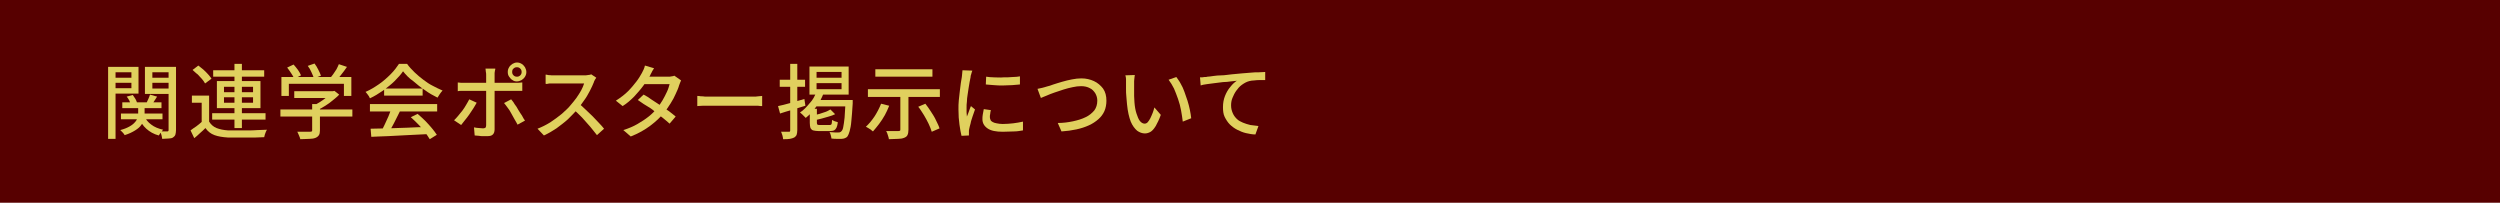 <?xml version="1.0" encoding="utf-8"?>
<!-- Generator: Adobe Illustrator 27.4.1, SVG Export Plug-In . SVG Version: 6.00 Build 0)  -->
<svg version="1.1" id="レイヤー_1" xmlns="http://www.w3.org/2000/svg" xmlns:xlink="http://www.w3.org/1999/xlink" x="0px"
	 y="0px" viewBox="0 0 740 60" style="enable-background:new 0 0 740 60;" xml:space="preserve">
<style type="text/css">
	.st0{fill:#570000;}
	.st1{fill:#E0D05E;}
</style>
<rect class="st0" width="740" height="60"/>
<g>
	<g>
		<path class="st1" d="M32,19.8h2.2v21.3H32V19.8z M33.2,23h6.4v1.5h-6.4V23z M33.4,19.8H41v7.9h-7.6v-1.6h5.5v-4.7h-5.5V19.8z
			 M40.8,31.1h2v2.5c0,0.5-0.1,1.1-0.2,1.7s-0.4,1.2-0.8,1.7c-0.4,0.6-1,1.1-1.8,1.6s-1.8,1-3.1,1.4c-0.1-0.2-0.3-0.5-0.6-0.8
			s-0.5-0.5-0.7-0.7c1.2-0.3,2.1-0.7,2.8-1.1c0.7-0.4,1.2-0.8,1.6-1.3c0.4-0.4,0.6-0.9,0.7-1.3c0.1-0.4,0.2-0.9,0.2-1.2V31.1z
			 M35.8,33.6h12.3v1.7H35.8V33.6z M36.2,30.3h11.6V32H36.2V30.3z M37.5,28.6l1.8-0.5c0.3,0.4,0.5,0.8,0.8,1.2
			c0.2,0.4,0.4,0.8,0.5,1.2L38.7,31c-0.1-0.3-0.2-0.7-0.4-1.2C38,29.3,37.8,28.9,37.5,28.6z M42.7,34.3c0.4,1,1.1,1.9,2.1,2.6
			c0.9,0.7,2.1,1.2,3.5,1.5c-0.2,0.2-0.5,0.5-0.7,0.8c-0.2,0.3-0.4,0.6-0.6,0.9c-1.5-0.4-2.7-1.1-3.7-2c-1-0.9-1.7-2-2.2-3.3
			L42.7,34.3z M51,19.8v1.6h-5.9v4.8H51v1.6h-8.1v-8H51z M44.4,28l2.1,0.6c-0.3,0.5-0.6,0.9-0.9,1.4c-0.3,0.5-0.6,0.9-0.8,1.2
			l-1.5-0.6c0.2-0.4,0.4-0.8,0.6-1.3C44.1,28.8,44.3,28.4,44.4,28z M44.2,23h6.5v1.5h-6.5V23z M49.8,19.8h2.3v18.7
			c0,0.6-0.1,1-0.2,1.4c-0.1,0.3-0.4,0.6-0.7,0.8c-0.3,0.2-0.8,0.3-1.3,0.3c-0.5,0-1.2,0.1-1.9,0.1c0-0.3-0.1-0.6-0.2-1.1
			c-0.1-0.4-0.3-0.8-0.4-1.1c0.5,0,0.9,0,1.3,0c0.4,0,0.7,0,0.8,0s0.2,0,0.3-0.1c0.1-0.1,0.1-0.2,0.1-0.3V19.8z"/>
		<path class="st1" d="M61.9,36c0.5,0.8,1.2,1.5,2.2,1.9c1,0.4,2.1,0.6,3.4,0.7c0.7,0,1.5,0,2.5,0s2,0,3.1,0c1.1,0,2.1,0,3.2-0.1
			c1,0,1.9-0.1,2.7-0.1c-0.1,0.2-0.2,0.4-0.3,0.6c-0.1,0.3-0.2,0.5-0.3,0.8c-0.1,0.3-0.1,0.5-0.2,0.8c-0.7,0-1.5,0.1-2.5,0.1
			s-1.9,0-2.9,0c-1,0-2,0-2.9,0c-0.9,0-1.8,0-2.5,0c-1.5-0.1-2.8-0.3-3.9-0.7s-2-1.1-2.7-2.1c-0.5,0.5-1,1-1.6,1.5
			c-0.5,0.5-1.1,1-1.7,1.5l-1.1-2.3c0.5-0.4,1.1-0.8,1.7-1.2c0.6-0.5,1.2-0.9,1.7-1.4H61.9z M61.9,28.3v8.7h-2.2v-6.6h-2.9v-2.1
			H61.9z M57,20.7l1.7-1.3c0.5,0.4,1,0.8,1.5,1.2c0.5,0.5,1,0.9,1.4,1.4c0.4,0.5,0.8,0.9,1,1.3l-1.9,1.4c-0.2-0.4-0.5-0.8-0.9-1.3
			c-0.4-0.5-0.9-0.9-1.3-1.4C57.9,21.6,57.5,21.1,57,20.7z M62.8,33.5h15.8v1.9H62.8V33.5z M63.1,20.8h15.1v1.9H63.1V20.8z M64.2,24
			h12.9v8H64.2V24z M66.3,25.7v1.6h8.6v-1.6H66.3z M66.3,28.8v1.6h8.6v-1.6H66.3z M69.4,18.9h2.2v19h-2.2V18.9z"/>
		<path class="st1" d="M83,32.4h21.3v2.1H83V32.4z M83.4,22.8H104v5.6h-2.2v-3.6H85.5v3.6h-2.2V22.8z M85,20l1.9-0.9
			c0.4,0.5,0.9,1,1.3,1.6s0.7,1.1,0.9,1.6l-2,1c-0.2-0.5-0.5-1-0.9-1.6S85.4,20.5,85,20z M87.1,27h11.5v2H87.1V27z M92.4,30.8h2.3
			v7.8c0,0.6-0.1,1.1-0.3,1.4s-0.5,0.6-1,0.8c-0.5,0.2-1.1,0.3-1.8,0.3s-1.6,0.1-2.7,0.1c-0.1-0.3-0.2-0.7-0.4-1.1S88.2,39.3,88,39
			c0.6,0,1.1,0,1.6,0s1,0,1.4,0c0.4,0,0.7,0,0.8,0c0.2,0,0.4-0.1,0.5-0.1c0.1-0.1,0.1-0.2,0.1-0.4V30.8z M91.1,19.5l2-0.7
			c0.4,0.5,0.8,1.2,1.1,1.8c0.4,0.7,0.6,1.3,0.8,1.8l-2.1,0.8c-0.1-0.5-0.4-1.1-0.7-1.8C91.9,20.7,91.5,20,91.1,19.5z M97.9,27h0.6
			l0.5-0.1l1.4,1.1c-0.5,0.6-1.2,1.1-1.9,1.7c-0.7,0.6-1.4,1.1-2.2,1.6c-0.8,0.5-1.5,0.9-2.3,1.3c-0.1-0.2-0.3-0.4-0.6-0.7
			c-0.2-0.3-0.5-0.5-0.7-0.6c0.7-0.3,1.3-0.7,2-1.1c0.7-0.4,1.3-0.9,1.8-1.3s1-0.9,1.3-1.3V27z M100.3,19l2.4,0.8
			c-0.5,0.8-1.1,1.5-1.7,2.3c-0.6,0.8-1.1,1.4-1.6,1.9l-1.8-0.7c0.3-0.4,0.6-0.8,1-1.3c0.3-0.5,0.7-1,1-1.5S100.1,19.4,100.3,19z"/>
		<path class="st1" d="M119.3,21.1c-0.6,0.9-1.5,1.9-2.5,2.9c-1,1-2.2,1.9-3.4,2.8c-1.3,0.9-2.6,1.7-3.9,2.3
			c-0.1-0.2-0.2-0.4-0.3-0.6c-0.2-0.2-0.3-0.5-0.5-0.7c-0.2-0.2-0.3-0.4-0.5-0.6c1.4-0.6,2.7-1.4,4-2.3c1.3-0.9,2.4-1.9,3.5-3
			c1-1,1.8-2.1,2.4-3h2.4c0.6,0.9,1.4,1.7,2.2,2.5c0.8,0.8,1.7,1.5,2.6,2.2c0.9,0.7,1.8,1.3,2.8,1.8c1,0.5,1.9,1,2.9,1.4
			c-0.3,0.3-0.5,0.6-0.8,1c-0.2,0.4-0.5,0.7-0.7,1.1c-1.2-0.6-2.5-1.3-3.7-2.2c-1.3-0.8-2.4-1.8-3.5-2.7
			C121,23.1,120.1,22.1,119.3,21.1z M109.5,30.8h19.9V33h-19.9V30.8z M109.7,38.1c1.4,0,3.1-0.1,4.9-0.1c1.9-0.1,3.8-0.1,5.9-0.2
			c2.1-0.1,4.2-0.2,6.2-0.2l-0.1,2.1c-2,0.1-4,0.2-6,0.3s-4,0.2-5.8,0.3c-1.8,0.1-3.5,0.1-4.9,0.2L109.7,38.1z M115.8,32.2l2.6,0.7
			c-0.4,0.8-0.8,1.6-1.2,2.4c-0.4,0.8-0.8,1.6-1.2,2.3s-0.8,1.4-1.2,2l-2-0.7c0.4-0.6,0.7-1.3,1.1-2.1s0.7-1.6,1.1-2.4
			C115.3,33.6,115.6,32.9,115.8,32.2z M113.7,26.2h11.4v2.1h-11.4V26.2z M121.6,34.7l2-1c0.7,0.6,1.5,1.3,2.2,2
			c0.7,0.7,1.4,1.5,2,2.2c0.6,0.7,1.1,1.4,1.5,2l-2.1,1.3c-0.4-0.6-0.8-1.3-1.4-2.1c-0.6-0.8-1.2-1.5-2-2.3S122.3,35.3,121.6,34.7z"
			/>
		<path class="st1" d="M141.1,30.4c-0.3,0.5-0.6,1.1-1,1.7c-0.4,0.6-0.8,1.2-1.2,1.8c-0.4,0.6-0.9,1.2-1.3,1.7s-0.8,1-1.1,1.4
			l-2.1-1.4c0.4-0.4,0.8-0.8,1.2-1.3c0.4-0.5,0.9-1.1,1.3-1.6c0.4-0.6,0.8-1.1,1.1-1.7c0.4-0.6,0.6-1.1,0.9-1.6L141.1,30.4z
			 M135.4,24.4c0.3,0,0.7,0.1,1,0.1c0.4,0,0.7,0,1.1,0c0.2,0,0.6,0,1.2,0s1.3,0,2.1,0s1.7,0,2.7,0c1,0,1.9,0,2.9,0s1.9,0,2.7,0
			s1.5,0,2.1,0c0.6,0,1,0,1.2,0c0.3,0,0.7,0,1.1,0c0.4,0,0.8-0.1,1.1-0.1v2.5c-0.3,0-0.7,0-1.1,0c-0.4,0-0.7,0-1,0
			c-0.2,0-0.6,0-1.2,0c-0.6,0-1.3,0-2.1,0s-1.7,0-2.7,0c-1,0-1.9,0-2.9,0c-1,0-1.8,0-2.7,0s-1.5,0-2.1,0c-0.6,0-1,0-1.2,0
			c-0.4,0-0.7,0-1.1,0c-0.4,0-0.7,0-1,0.1V24.4z M146.6,20.4c0,0.1,0,0.3-0.1,0.5c0,0.2-0.1,0.5-0.1,0.7s0,0.5,0,0.7
			c0,0.4,0,0.9,0,1.5s0,1.1,0,1.7s0,1,0,1.5c0,0.3,0,0.8,0,1.4s0,1.3,0,2s0,1.5,0,2.3s0,1.6,0,2.3s0,1.4,0,2s0,1,0,1.3
			c0,0.7-0.2,1.2-0.5,1.5c-0.4,0.4-0.9,0.5-1.7,0.5c-0.4,0-0.8,0-1.2,0c-0.4,0-0.8,0-1.3-0.1c-0.4,0-0.8-0.1-1.2-0.1l-0.2-2.4
			c0.5,0.1,1,0.2,1.5,0.2c0.5,0,0.9,0.1,1.2,0.1c0.3,0,0.5-0.1,0.7-0.2c0.1-0.1,0.2-0.4,0.2-0.7c0-0.2,0-0.5,0-1.1
			c0-0.5,0-1.1,0-1.8s0-1.4,0-2.2c0-0.8,0-1.5,0-2.2c0-0.7,0-1.3,0-1.8c0-0.5,0-0.9,0-1.1c0-0.3,0-0.7,0-1.3c0-0.6,0-1.2,0-1.8
			c0-0.6,0-1.1,0-1.6c0-0.3,0-0.6-0.1-1c0-0.4-0.1-0.7-0.1-0.9H146.6z M151.3,29.4c0.3,0.4,0.7,0.8,1,1.4c0.4,0.5,0.8,1.1,1.1,1.7
			c0.4,0.6,0.7,1.2,1.1,1.7c0.3,0.6,0.6,1.1,0.9,1.5l-2.2,1.2c-0.3-0.5-0.5-1-0.9-1.6c-0.3-0.6-0.7-1.2-1-1.8s-0.7-1.2-1.1-1.7
			c-0.4-0.5-0.7-1-1-1.3L151.3,29.4z M150.3,21.3c0-0.5,0.1-0.9,0.4-1.4c0.2-0.4,0.6-0.7,1-1c0.4-0.2,0.8-0.4,1.3-0.4
			c0.5,0,0.9,0.1,1.4,0.4c0.4,0.2,0.7,0.6,1,1c0.2,0.4,0.4,0.9,0.4,1.4c0,0.5-0.1,0.9-0.4,1.4s-0.6,0.7-1,1
			c-0.4,0.2-0.9,0.4-1.4,0.4c-0.5,0-0.9-0.1-1.3-0.4c-0.4-0.2-0.7-0.6-1-1S150.3,21.8,150.3,21.3z M151.6,21.3c0,0.4,0.1,0.7,0.4,1
			c0.3,0.3,0.6,0.4,1,0.4s0.7-0.1,1-0.4c0.3-0.3,0.4-0.6,0.4-1s-0.1-0.7-0.4-1c-0.3-0.3-0.6-0.4-1-0.4s-0.7,0.1-1,0.4
			C151.7,20.5,151.6,20.9,151.6,21.3z"/>
		<path class="st1" d="M176.5,23c-0.1,0.1-0.2,0.3-0.4,0.6c-0.1,0.3-0.3,0.5-0.3,0.7c-0.3,0.8-0.7,1.6-1.2,2.6
			c-0.5,0.9-1,1.9-1.7,2.8c-0.6,0.9-1.3,1.8-1.9,2.6c-0.9,1-1.9,2-2.9,3c-1.1,1-2.2,1.8-3.4,2.7c-1.2,0.8-2.4,1.5-3.7,2.1l-1.9-2
			c1.3-0.5,2.5-1.1,3.8-1.9c1.2-0.8,2.3-1.6,3.4-2.5c1-0.9,2-1.8,2.7-2.7c0.5-0.6,1.1-1.3,1.6-2c0.5-0.7,1-1.5,1.4-2.2
			c0.4-0.8,0.7-1.4,0.9-2.1c-0.1,0-0.4,0-0.9,0c-0.4,0-1,0-1.6,0c-0.6,0-1.3,0-1.9,0c-0.7,0-1.3,0-1.9,0c-0.6,0-1.1,0-1.6,0
			c-0.4,0-0.7,0-0.9,0c-0.3,0-0.6,0-1,0c-0.4,0-0.7,0-1,0.1s-0.5,0-0.6,0v-2.7c0.2,0,0.4,0,0.7,0.1s0.7,0,1,0.1c0.4,0,0.6,0,0.9,0
			c0.2,0,0.5,0,0.9,0s1,0,1.6,0c0.6,0,1.3,0,1.9,0s1.3,0,1.9,0c0.6,0,1.1,0,1.6,0c0.4,0,0.8,0,0.9,0c0.4,0,0.9,0,1.2-0.1
			c0.4,0,0.7-0.1,0.9-0.2L176.5,23z M171.3,30.6c0.6,0.5,1.3,1.1,2,1.8c0.7,0.7,1.4,1.3,2.1,2c0.7,0.7,1.3,1.4,1.9,2
			c0.6,0.6,1.1,1.2,1.5,1.7l-2.1,1.9c-0.6-0.8-1.3-1.6-2-2.5c-0.8-0.9-1.6-1.8-2.4-2.7c-0.9-0.9-1.7-1.7-2.6-2.5L171.3,30.6z"/>
		<path class="st1" d="M193.6,20.2c-0.2,0.4-0.5,0.7-0.7,1.2c-0.2,0.4-0.4,0.7-0.5,1c-0.5,0.9-1.2,1.9-2,3c-0.8,1.1-1.7,2.1-2.7,3.2
			c-1,1-2.1,2-3.4,2.8l-2-1.6c1.4-0.9,2.6-1.8,3.6-2.8s1.8-2,2.5-2.9c0.7-0.9,1.2-1.8,1.6-2.5c0.1-0.2,0.3-0.6,0.5-1
			c0.2-0.4,0.3-0.8,0.4-1.2L193.6,20.2z M201.6,23.8c-0.1,0.2-0.2,0.4-0.3,0.7c-0.1,0.3-0.2,0.5-0.3,0.8c-0.2,0.8-0.6,1.6-1,2.5
			c-0.4,0.9-0.9,1.9-1.5,2.8s-1.2,1.9-1.9,2.7c-1.1,1.4-2.5,2.7-4.1,3.9c-1.6,1.2-3.5,2.3-5.8,3.2l-2.2-1.9c1.6-0.5,3-1.1,4.2-1.8
			c1.2-0.7,2.3-1.4,3.3-2.2s1.8-1.6,2.5-2.5c0.6-0.7,1.1-1.5,1.6-2.3s0.9-1.7,1.3-2.5s0.6-1.6,0.8-2.3h-8.6l0.9-2.2h7.3
			c0.3,0,0.7,0,1-0.1c0.3,0,0.6-0.1,0.8-0.2L201.6,23.8z M190.5,28c0.8,0.4,1.6,0.9,2.4,1.5c0.9,0.6,1.7,1.1,2.6,1.7
			c0.9,0.6,1.7,1.2,2.5,1.7c0.8,0.6,1.4,1.1,2,1.6l-1.8,2.1c-0.5-0.5-1.2-1-2-1.7c-0.8-0.6-1.6-1.2-2.4-1.9s-1.7-1.3-2.6-1.8
			s-1.6-1.1-2.4-1.6L190.5,28z"/>
		<path class="st1" d="M206.4,28.4c0.3,0,0.6,0,1,0.1c0.4,0,0.8,0,1.3,0.1c0.5,0,0.9,0,1.3,0c0.3,0,0.8,0,1.3,0c0.6,0,1.2,0,1.9,0
			s1.5,0,2.2,0c0.8,0,1.6,0,2.3,0s1.5,0,2.2,0c0.7,0,1.3,0,1.8,0c0.5,0,0.9,0,1.2,0c0.6,0,1.1,0,1.6-0.1c0.5,0,0.8-0.1,1.1-0.1v3
			c-0.3,0-0.7,0-1.2-0.1c-0.5,0-1,0-1.5,0c-0.3,0-0.7,0-1.2,0c-0.5,0-1.1,0-1.8,0c-0.7,0-1.4,0-2.2,0s-1.6,0-2.3,0
			c-0.8,0-1.5,0-2.2,0s-1.3,0-1.9,0c-0.6,0-1,0-1.3,0c-0.7,0-1.3,0-2,0c-0.7,0-1.2,0.1-1.6,0.1V28.4z"/>
		<path class="st1" d="M230.3,31.4c1-0.2,2.2-0.5,3.6-0.9s2.8-0.8,4.2-1.2l0.3,2c-1.3,0.4-2.6,0.8-3.9,1.2c-1.3,0.4-2.5,0.7-3.6,1.1
			L230.3,31.4z M230.8,23.6h7.5v2.1h-7.5V23.6z M233.8,18.9h2.2v19.6c0,0.6-0.1,1.1-0.2,1.4c-0.1,0.3-0.4,0.6-0.7,0.8
			c-0.4,0.2-0.8,0.3-1.3,0.4c-0.5,0.1-1.2,0.1-2,0.1c0-0.3-0.1-0.6-0.2-1.1c-0.1-0.4-0.3-0.8-0.4-1.1c0.5,0,1,0,1.4,0
			c0.4,0,0.7,0,0.9,0c0.2,0,0.3,0,0.3-0.1c0.1-0.1,0.1-0.2,0.1-0.3V18.9z M241.7,27.1l2.1,0.5c-0.6,1.5-1.3,2.9-2.3,4.1
			c-0.9,1.3-1.9,2.3-3,3.2c-0.1-0.1-0.3-0.3-0.5-0.5c-0.2-0.2-0.4-0.4-0.6-0.6c-0.2-0.2-0.4-0.3-0.6-0.5c1.1-0.7,2-1.7,2.9-2.8
			C240.6,29.6,241.2,28.4,241.7,27.1z M239.6,19.7h11.6V28h-11.6V19.7z M239.9,32.2h1.9v4.2c0,0.3,0.1,0.4,0.2,0.5
			c0.1,0.1,0.4,0.1,0.8,0.1c0.1,0,0.2,0,0.5,0s0.5,0,0.8,0c0.3,0,0.6,0,0.8,0s0.4,0,0.6,0c0.2,0,0.4,0,0.5-0.1
			c0.1-0.1,0.2-0.2,0.2-0.4c0-0.2,0.1-0.6,0.1-1c0.2,0.1,0.5,0.3,0.8,0.4c0.4,0.1,0.7,0.2,0.9,0.3c-0.1,0.7-0.2,1.2-0.4,1.6
			c-0.2,0.4-0.4,0.6-0.7,0.8c-0.3,0.1-0.7,0.2-1.3,0.2c-0.1,0-0.3,0-0.6,0c-0.3,0-0.6,0-1,0s-0.7,0-1,0c-0.3,0-0.5,0-0.6,0
			c-0.7,0-1.3-0.1-1.7-0.2s-0.6-0.4-0.8-0.7c-0.1-0.4-0.2-0.8-0.2-1.5V32.2z M245.8,32.4l1.4,1.4c-0.6,0.3-1.2,0.5-1.9,0.7
			c-0.7,0.2-1.4,0.4-2.1,0.6s-1.4,0.3-2,0.5c0-0.2-0.1-0.4-0.2-0.7c-0.1-0.3-0.2-0.5-0.3-0.7c0.6-0.2,1.2-0.3,1.9-0.5
			c0.6-0.2,1.2-0.4,1.8-0.6S245.4,32.6,245.8,32.4z M241.9,29.6h9v1.9h-10.1L241.9,29.6z M241.7,21.3V23h7.4v-1.7H241.7z
			 M241.7,24.6v1.8h7.4v-1.8H241.7z M250.3,29.6h2.1c0,0.2,0,0.4,0,0.6s0,0.3,0,0.4c-0.1,2.2-0.3,3.9-0.4,5.2
			c-0.1,1.3-0.3,2.3-0.5,3c-0.2,0.7-0.4,1.2-0.6,1.5c-0.2,0.3-0.5,0.5-0.8,0.6c-0.3,0.1-0.6,0.2-1,0.2c-0.3,0-0.8,0-1.3,0
			c-0.5,0-1.1,0-1.7-0.1c0-0.3-0.1-0.6-0.2-1c-0.1-0.4-0.2-0.7-0.4-0.9c0.6,0,1.1,0.1,1.6,0.1s0.9,0,1.1,0c0.2,0,0.4,0,0.5-0.1
			c0.1,0,0.2-0.1,0.4-0.3c0.2-0.2,0.4-0.6,0.5-1.2c0.1-0.6,0.3-1.6,0.4-2.8c0.1-1.2,0.2-2.9,0.3-4.9V29.6z"/>
		<path class="st1" d="M260.8,30.7l2.4,0.6c-0.4,1-0.8,1.9-1.3,2.8c-0.5,0.9-1.1,1.8-1.7,2.6c-0.6,0.8-1.2,1.5-1.8,2.2
			c-0.2-0.1-0.4-0.3-0.6-0.5c-0.3-0.2-0.5-0.3-0.8-0.5c-0.3-0.2-0.5-0.3-0.7-0.4c0.9-0.8,1.8-1.9,2.6-3.1
			C259.6,33.3,260.3,32,260.8,30.7z M256.9,26.4h21.3v2.3h-21.3V26.4z M259.1,20.5H276v2.2h-16.9V20.5z M266.4,27.6h2.5v10.8
			c0,0.7-0.1,1.2-0.3,1.6c-0.2,0.4-0.5,0.6-1,0.8c-0.5,0.2-1.1,0.3-1.8,0.3c-0.8,0-1.7,0.1-2.7,0.1c0-0.4-0.2-0.8-0.3-1.2
			s-0.3-0.9-0.5-1.2c0.5,0,1,0,1.5,0c0.5,0,0.9,0,1.3,0c0.4,0,0.6,0,0.8,0c0.2,0,0.4-0.1,0.5-0.1c0.1-0.1,0.1-0.2,0.1-0.4V27.6z
			 M271.8,31.6l2.1-0.9c0.6,0.7,1.1,1.5,1.7,2.4s1.1,1.7,1.5,2.6c0.4,0.8,0.8,1.6,1,2.3l-2.3,1c-0.2-0.7-0.5-1.4-0.9-2.3
			c-0.4-0.9-0.9-1.7-1.4-2.6C272.9,33.2,272.4,32.3,271.8,31.6z"/>
		<path class="st1" d="M287.8,20.9c0,0.1-0.1,0.3-0.2,0.6s-0.1,0.5-0.2,0.7c-0.1,0.2-0.1,0.4-0.1,0.6c-0.1,0.4-0.2,0.9-0.3,1.5
			c-0.1,0.6-0.2,1.2-0.3,1.8c-0.1,0.7-0.2,1.3-0.3,2s-0.2,1.3-0.2,2c-0.1,0.6-0.1,1.2-0.1,1.8c0,0.4,0,0.8,0,1.3
			c0,0.4,0.1,0.9,0.1,1.3c0.1-0.3,0.3-0.7,0.4-1c0.1-0.4,0.3-0.7,0.4-1.1c0.1-0.4,0.3-0.7,0.4-1l1.2,1c-0.2,0.6-0.4,1.2-0.7,2
			c-0.2,0.7-0.5,1.4-0.6,2.1c-0.2,0.6-0.3,1.2-0.4,1.6c0,0.2-0.1,0.3-0.1,0.6c0,0.2,0,0.4,0,0.5c0,0.1,0,0.3,0,0.4s0,0.3,0,0.5
			l-2.2,0.1c-0.2-0.8-0.4-1.9-0.6-3.3c-0.2-1.4-0.3-2.8-0.3-4.5c0-0.9,0-1.8,0.1-2.7s0.2-1.8,0.3-2.7c0.1-0.9,0.2-1.7,0.3-2.4
			c0.1-0.7,0.2-1.3,0.3-1.8c0-0.3,0.1-0.6,0.1-1s0.1-0.7,0.1-1L287.8,20.9z M293.3,32.6c-0.1,0.4-0.2,0.8-0.2,1.1
			c-0.1,0.3-0.1,0.7-0.1,1c0,0.3,0.1,0.5,0.2,0.8s0.3,0.4,0.6,0.6c0.3,0.2,0.7,0.3,1.2,0.4c0.5,0.1,1.1,0.2,1.8,0.2
			c1.1,0,2.1-0.1,3.1-0.2c1-0.1,1.9-0.3,2.9-0.5l0,2.6c-0.8,0.1-1.6,0.3-2.6,0.3s-2.1,0.1-3.4,0.1c-2,0-3.5-0.3-4.5-1
			c-1-0.7-1.5-1.6-1.5-2.7c0-0.4,0-0.9,0.1-1.4c0.1-0.5,0.2-1,0.3-1.6L293.3,32.6z M291.9,22.7c0.7,0.1,1.5,0.2,2.4,0.2
			c0.9,0,1.8,0.1,2.7,0c0.9,0,1.8,0,2.7-0.1c0.9,0,1.6-0.1,2.2-0.2v2.4c-0.7,0.1-1.5,0.1-2.3,0.2c-0.9,0-1.8,0.1-2.7,0.1
			s-1.8,0-2.7-0.1s-1.7-0.1-2.4-0.2L291.9,22.7z"/>
		<path class="st1" d="M307.1,26.3c0.4-0.1,0.9-0.2,1.4-0.3c0.5-0.1,1-0.3,1.4-0.4c0.5-0.1,1.1-0.3,1.9-0.6s1.7-0.5,2.6-0.8
			c1-0.3,1.9-0.5,2.9-0.7c1-0.2,1.9-0.3,2.8-0.3c1.4,0,2.6,0.3,3.7,0.8c1.1,0.5,2,1.3,2.7,2.2c0.7,1,1,2.2,1,3.6
			c0,1.1-0.2,2.2-0.6,3.1c-0.4,0.9-1,1.7-1.8,2.4s-1.7,1.3-2.8,1.8c-1.1,0.5-2.3,0.9-3.7,1.2s-2.8,0.5-4.4,0.6l-1.1-2.5
			c1.6,0,3.1-0.2,4.5-0.5c1.4-0.3,2.7-0.7,3.7-1.2c1.1-0.5,1.9-1.2,2.6-2c0.6-0.8,0.9-1.8,0.9-2.9c0-0.8-0.2-1.5-0.6-2.2
			c-0.4-0.6-0.9-1.2-1.6-1.5c-0.7-0.4-1.6-0.6-2.6-0.6c-0.8,0-1.6,0.1-2.5,0.3c-0.9,0.2-1.8,0.4-2.7,0.7c-0.9,0.3-1.8,0.6-2.7,0.9
			c-0.9,0.3-1.6,0.6-2.3,0.9c-0.7,0.3-1.3,0.5-1.7,0.7L307.1,26.3z"/>
		<path class="st1" d="M335.9,22.2c0,0.2-0.1,0.5-0.1,0.8c0,0.3-0.1,0.6-0.1,1c0,0.3,0,0.6,0,0.8c0,0.5,0,1,0,1.7s0,1.2,0,1.9
			c0,0.6,0.1,1.3,0.1,1.9c0.1,1.3,0.3,2.4,0.6,3.3c0.3,0.9,0.6,1.7,1,2.2c0.4,0.5,0.9,0.8,1.4,0.8c0.3,0,0.6-0.1,0.9-0.4
			c0.3-0.3,0.5-0.7,0.8-1.2c0.2-0.5,0.5-1,0.7-1.6c0.2-0.6,0.4-1.1,0.5-1.6l1.9,2.2c-0.5,1.4-1,2.4-1.5,3.3c-0.5,0.8-1,1.4-1.5,1.7
			s-1.1,0.5-1.7,0.5c-0.8,0-1.6-0.3-2.3-0.8c-0.7-0.6-1.4-1.5-1.9-2.7c-0.5-1.3-0.9-3-1.1-5.1c-0.1-0.7-0.1-1.5-0.2-2.3
			s-0.1-1.6-0.1-2.3c0-0.7,0-1.3,0-1.8c0-0.3,0-0.7,0-1.1c0-0.4-0.1-0.8-0.2-1.1L335.9,22.2z M348.2,22.8c0.4,0.6,0.9,1.2,1.3,2
			c0.4,0.7,0.8,1.5,1.1,2.4c0.3,0.9,0.6,1.7,0.9,2.6c0.3,0.9,0.5,1.8,0.7,2.7s0.3,1.7,0.4,2.5l-2.5,1c-0.1-1-0.3-2.1-0.5-3.3
			c-0.2-1.1-0.5-2.3-0.9-3.4c-0.4-1.1-0.8-2.2-1.2-3.1c-0.5-1-1-1.8-1.6-2.6L348.2,22.8z"/>
		<path class="st1" d="M355.2,22.9c0.5,0,0.9,0,1.3-0.1c0.4,0,0.7,0,0.9-0.1c0.4,0,1-0.1,1.7-0.2c0.7-0.1,1.6-0.2,2.5-0.2
			s1.9-0.2,3-0.3s2.1-0.2,3.2-0.3c0.9-0.1,1.7-0.1,2.5-0.2c0.8-0.1,1.6-0.1,2.3-0.1c0.7,0,1.3-0.1,1.9-0.1v2.4c-0.4,0-0.9,0-1.5,0
			c-0.6,0-1.1,0-1.7,0.1c-0.6,0-1,0.1-1.5,0.2c-0.8,0.2-1.5,0.6-2.2,1.1s-1.2,1.1-1.7,1.8s-0.8,1.4-1.1,2.1s-0.4,1.5-0.4,2.2
			c0,0.9,0.2,1.6,0.5,2.3c0.3,0.7,0.7,1.2,1.2,1.7s1.1,0.8,1.8,1.1c0.7,0.3,1.4,0.5,2.2,0.7c0.8,0.1,1.6,0.2,2.4,0.3l-0.9,2.5
			c-0.9,0-1.9-0.2-2.8-0.4c-0.9-0.2-1.8-0.6-2.6-1s-1.6-1-2.2-1.6c-0.6-0.6-1.1-1.4-1.5-2.2c-0.4-0.8-0.5-1.8-0.5-2.9
			c0-1.2,0.2-2.3,0.6-3.3c0.4-1,0.9-1.9,1.6-2.7c0.6-0.8,1.3-1.4,1.9-1.8c-0.5,0.1-1.1,0.1-1.8,0.2c-0.7,0.1-1.5,0.2-2.3,0.2
			c-0.8,0.1-1.6,0.2-2.4,0.3c-0.8,0.1-1.6,0.2-2.3,0.3c-0.7,0.1-1.4,0.2-1.9,0.4L355.2,22.9z"/>
	</g>
</g>
<g>
</g>
<g>
</g>
<g>
</g>
<g>
</g>
<g>
</g>
<g>
</g>
<g>
</g>
<g>
</g>
<g>
</g>
<g>
</g>
<g>
</g>
<g>
</g>
<g>
</g>
<g>
</g>
<g>
</g>
</svg>

